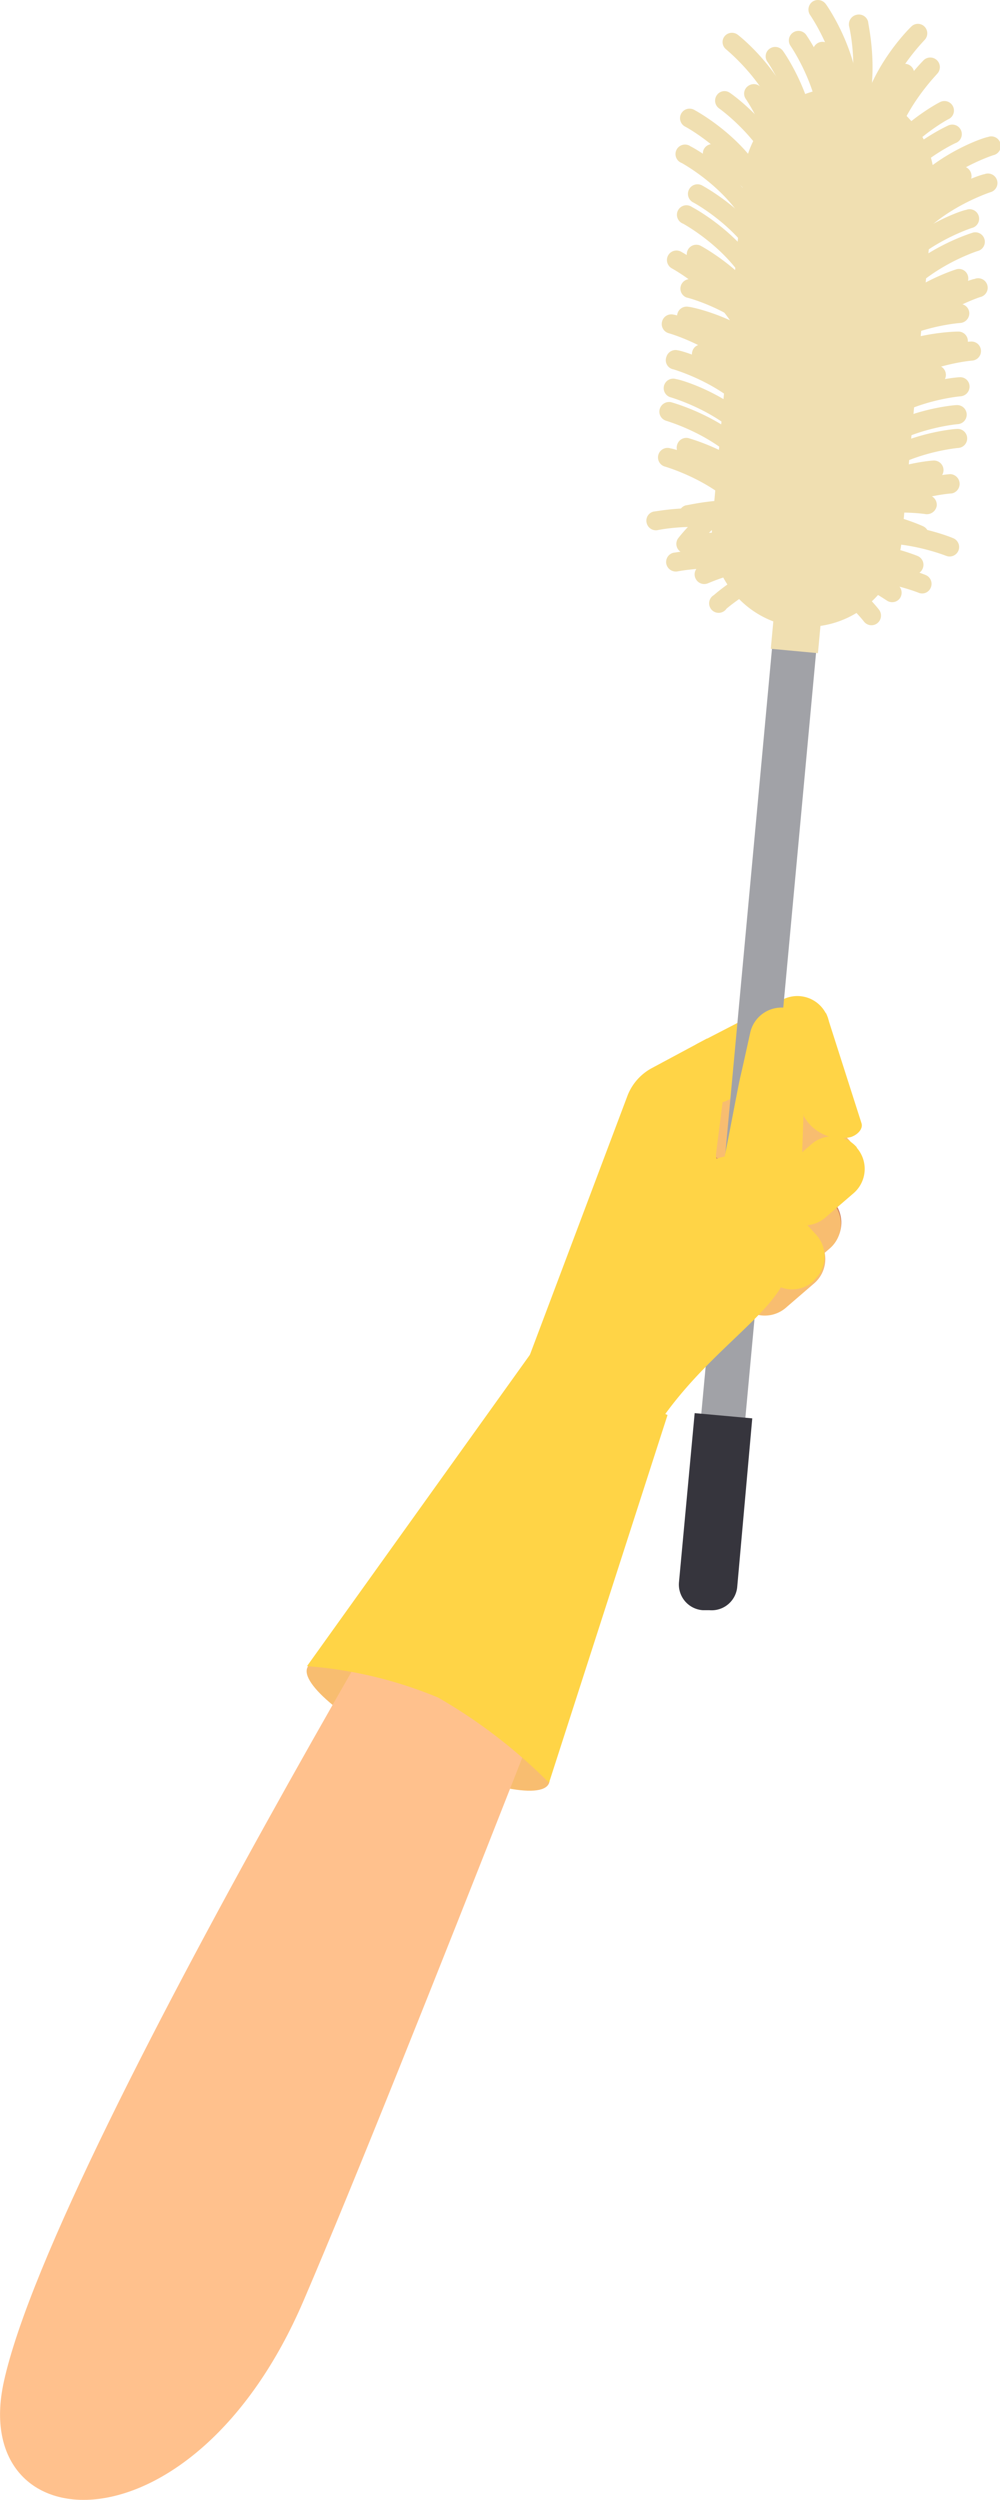 <svg xmlns="http://www.w3.org/2000/svg" viewBox="0 0 42.02 105.03"><g id="Layer_2" data-name="Layer 2"><g id="Layer_1-2" data-name="Layer 1"><path id="Path_5779" data-name="Path 5779" d="M12.92,70.05c-.33.68,1.68,2.33,4.48,3.68s5.34,1.89,5.66,1.21-1.67-2.33-4.48-3.68-5.34-1.89-5.66-1.21" style="fill:#f8bd70"/><path id="Path_5781" data-name="Path 5781" d="M34.87,52.36h0a1.34,1.34,0,0,1-1.9-.07h0l-2.63-2.86a1.35,1.35,0,1,1,1.94-1.88s0,0,0,.05L35,50.45a1.36,1.36,0,0,1-.08,1.91h0" style="fill:#d28663"/><path id="Path_5782" data-name="Path 5782" d="M35,50.54h0a1.35,1.35,0,0,1-.12,1.9h0l-1.16,1a1.35,1.35,0,1,1-1.85-2l.07-.06,1.16-1a1.35,1.35,0,0,1,1.9.12h0" style="fill:#f8bd70"/><path id="Path_5783" data-name="Path 5783" d="M34.34,52h0a1.35,1.35,0,0,1-.12,1.91h0l-1.16,1a1.35,1.35,0,0,1-1.85-2l.07-.05,1.16-1a1.35,1.35,0,0,1,1.9.12h0" style="fill:#f8bd70"/><path id="Path_5826" data-name="Path 5826" d="M22.46,57.2l4.84,2.91S17,86.77,12.76,96.65C8.11,107.51-1.33,106.88.16,100.07c2.17-9.94,22.3-42.87,22.3-42.87" style="fill:#ffc18d"/><path id="Path_5837" data-name="Path 5837" d="M33.87,50.73h0a1.34,1.34,0,0,1-1.9-.08h0l-2.63-2.86a1.35,1.35,0,1,1,1.93-1.88l.05.05L34,48.82a1.34,1.34,0,0,1-.07,1.9h0" style="fill:#f8bd70"/><path id="Path_5838" data-name="Path 5838" d="M35.83,50h0A1.36,1.36,0,0,1,33.92,50h0l-2.63-2.87a1.35,1.35,0,0,1,2-1.82l2.63,2.85A1.35,1.35,0,0,1,35.83,50h0" style="fill:#f8bd70"/><path id="Path_5839" data-name="Path 5839" d="M36,48.22h0a1.35,1.35,0,0,1-.12,1.9h0l-1.16,1a1.35,1.35,0,0,1-1.85-2l.07-.05,1.16-1a1.35,1.35,0,0,1,1.9.13" style="fill:#ffd446"/><path id="Path_5840" data-name="Path 5840" d="M34.2,53.81h0a1.33,1.33,0,0,1-1.9-.08h0l-2.64-2.86a1.35,1.35,0,0,1,2-1.86l0,0,2.63,2.86a1.35,1.35,0,0,1-.08,1.91h0" style="fill:#ffd446"/><path id="Path_5841" data-name="Path 5841" d="M33.78,46.85l-1.21-3.13,2.2-1,1.43,4.47c.07.22-.13.47-.44.58a1.79,1.79,0,0,1-2-.91" style="fill:#ffd446"/><path id="Path_5842" data-name="Path 5842" d="M34.7,42.55h0a1.35,1.35,0,0,1-.57,1.82l-3.56,1.86a1.35,1.35,0,0,1-1.25-2.39L32.88,42a1.35,1.35,0,0,1,1.82.57h0" style="fill:#ffd446"/><rect id="Rectangle_851" data-name="Rectangle 851" x="12.04" y="43.99" width="39.41" height="1.86" transform="translate(-15.91 72.39) rotate(-84.72)" style="fill:#a1a2a7"/><path id="Path_5843" data-name="Path 5843" d="M31.61,59.59l-2.42-.22-.66,7.11a1.08,1.08,0,0,0,1,1.17h0l.28,0a1.08,1.08,0,0,0,1.17-1h0Z" style="fill:#36353d"/><rect id="Rectangle_852" data-name="Rectangle 852" x="32.44" y="25.32" width="2.07" height="1.99" transform="translate(4.18 57.22) rotate(-84.7)" style="fill:#f0dfb1"/><path id="Path_5844" data-name="Path 5844" d="M33.54,26.32h0a4,4,0,0,0,4.35-3.61h0L39.25,8.08a4,4,0,0,0-8-.74h0L29.93,22a4,4,0,0,0,3.61,4.35h0" style="fill:#f0dfb1"/><path id="Path_5845" data-name="Path 5845" d="M37.43,10.44a.39.39,0,0,0,.42-.32c.54-2.52,3.86-3.59,3.89-3.6a.4.4,0,1,0-.24-.76c-.15,0-3.8,1.22-4.43,4.2a.39.39,0,0,0,.31.47h0" style="fill:#f0dfb1"/><path id="Path_5846" data-name="Path 5846" d="M37.28,12a.4.4,0,0,0,.43-.31c.54-2.52,3.86-3.59,3.89-3.61a.4.4,0,1,0-.24-.76h0c-.15,0-3.8,1.22-4.43,4.2a.4.4,0,0,0,.3.48h.05" style="fill:#f0dfb1"/><path id="Path_5847" data-name="Path 5847" d="M36.51,13.5a.4.4,0,0,0,.43-.31c.54-2.52,3.86-3.6,3.89-3.61a.4.4,0,1,0-.24-.76h0c-.15,0-3.8,1.22-4.43,4.2a.39.39,0,0,0,.3.47h0" style="fill:#f0dfb1"/><path id="Path_5848" data-name="Path 5848" d="M36.87,16.4a.4.4,0,0,0,.43-.31c.54-2.52,3.86-3.6,3.89-3.61a.4.4,0,1,0-.24-.76h0c-.16,0-3.8,1.22-4.43,4.2a.39.39,0,0,0,.3.47h0" style="fill:#f0dfb1"/><path id="Path_5849" data-name="Path 5849" d="M35,17.22a.4.4,0,0,0,.51-.17c1.24-2.25,4.73-2.32,4.76-2.32a.4.4,0,1,0,0-.8c-.17,0-4,.06-5.47,2.73a.39.39,0,0,0,.16.54h0l0,0" style="fill:#f0dfb1"/><path id="Path_5850" data-name="Path 5850" d="M36.75,14.47a.4.4,0,0,0,.43-.31c.54-2.52,3.86-3.6,3.89-3.61a.4.4,0,1,0-.24-.76h0C40.68,9.84,37,11,36.4,14a.39.39,0,0,0,.31.47h0" style="fill:#f0dfb1"/><path id="Path_5851" data-name="Path 5851" d="M36.21,11.72a.4.4,0,0,0,.43-.31c.53-2.52,3.85-3.6,3.89-3.61A.4.4,0,1,0,40.28,7h0c-.15,0-3.79,1.22-4.43,4.2a.41.41,0,0,0,.31.48h.05" style="fill:#f0dfb1"/><path id="Path_5852" data-name="Path 5852" d="M36.09,16a.4.4,0,0,0,.43-.32c.54-2.51,3.86-3.59,3.89-3.6a.4.4,0,0,0,.26-.5.39.39,0,0,0-.5-.26h0c-.16.05-3.8,1.22-4.43,4.2A.39.39,0,0,0,36,16h.05" style="fill:#f0dfb1"/><path id="Path_5853" data-name="Path 5853" d="M35.23,16.35a.4.4,0,0,0,.49-.2c1.12-2.32,4.59-2.58,4.63-2.58a.41.41,0,0,0,.38-.43.4.4,0,0,0-.43-.37c-.16,0-4,.29-5.3,3a.39.39,0,0,0,.18.53h0l0,0" style="fill:#f0dfb1"/><path id="Path_5854" data-name="Path 5854" d="M35.77,18a.39.39,0,0,0,.49-.21c1.09-2.34,4.56-2.64,4.59-2.64a.4.4,0,0,0,.37-.43.4.4,0,0,0-.43-.37c-.16,0-4,.34-5.26,3.11a.39.39,0,0,0,.19.53h.05" style="fill:#f0dfb1"/><path id="Path_5855" data-name="Path 5855" d="M35.29,19.5a.4.4,0,0,0,.48-.21c1.09-2.34,4.57-2.64,4.6-2.64a.41.41,0,0,0,.37-.44.39.39,0,0,0-.43-.36c-.16,0-4,.34-5.27,3.1a.4.4,0,0,0,.2.53h0l0,0" style="fill:#f0dfb1"/><path id="Path_5856" data-name="Path 5856" d="M35.17,20.67a.39.39,0,0,0,.49-.21c1.08-2.33,4.56-2.64,4.59-2.64a.4.4,0,0,0-.06-.8c-.16,0-4,.34-5.27,3.1a.4.4,0,0,0,.2.53h.05" style="fill:#f0dfb1"/><path id="Path_5857" data-name="Path 5857" d="M34.87,23.58a.41.41,0,0,0,.49-.21C36.44,21,39.92,20.73,40,20.73a.41.41,0,0,0-.06-.81c-.16,0-4,.35-5.26,3.11a.39.39,0,0,0,.19.53h0l0,0" style="fill:#f0dfb1"/><path id="Path_5858" data-name="Path 5858" d="M32.62,22.79a.4.4,0,0,0,.53.05c2.1-1.49,5.27-.05,5.31,0a.4.4,0,0,0,.53-.19.41.41,0,0,0-.2-.54c-.14-.06-3.62-1.66-6.1.11a.41.41,0,0,0-.1.56h0l0,0" style="fill:#f0dfb1"/><path id="Path_5859" data-name="Path 5859" d="M35.19,21.67a.39.39,0,0,0,.48-.21c1.09-2.33,4.57-2.64,4.6-2.64a.4.4,0,0,0-.06-.8c-.16,0-4,.34-5.27,3.1a.4.4,0,0,0,.2.53h0l0,0" style="fill:#f0dfb1"/><path id="Path_5860" data-name="Path 5860" d="M34.3,19a.38.38,0,0,0,.48-.21c1.09-2.33,4.57-2.64,4.6-2.64a.4.4,0,1,0-.07-.8c-.16,0-4,.34-5.26,3.1a.41.41,0,0,0,.2.54h0" style="fill:#f0dfb1"/><path id="Path_5861" data-name="Path 5861" d="M34.2,23a.38.38,0,0,0,.48-.21c1.09-2.33,4.57-2.64,4.6-2.64a.4.4,0,1,0-.07-.8c-.15,0-4,.34-5.26,3.1a.4.4,0,0,0,.2.53h.05" style="fill:#f0dfb1"/><path id="Path_5862" data-name="Path 5862" d="M33.28,23.17a.41.41,0,0,0,.52-.09c1.61-2,5.06-1.49,5.09-1.48a.42.42,0,0,0,.47-.34A.41.41,0,0,0,39,20.8c-.16,0-3.94-.61-5.84,1.77a.4.4,0,0,0,0,.56h0l0,0" style="fill:#f0dfb1"/><path id="Path_5863" data-name="Path 5863" d="M32.76,25.15a.4.4,0,0,0,.53,0c2-1.58,5.27-.26,5.3-.25a.39.39,0,0,0,.52-.21.4.4,0,0,0-.21-.53c-.15-.06-3.69-1.51-6.1.36a.41.41,0,0,0-.07.56h0l0,0" style="fill:#f0dfb1"/><path id="Path_5864" data-name="Path 5864" d="M31.13,23.42a.4.4,0,0,0,.45.29c2.54-.37,4.7,2.37,4.72,2.4a.4.4,0,0,0,.57.07.41.41,0,0,0,.07-.56c-.1-.13-2.47-3.14-5.48-2.7a.4.4,0,0,0-.34.45h0s0,0,0,.05" style="fill:#f0dfb1"/><path id="Path_5865" data-name="Path 5865" d="M33.92,23.6a.4.4,0,0,0,.53,0c2-1.58,5.26-.26,5.3-.25a.4.4,0,0,0,.52-.21.4.4,0,0,0-.22-.53c-.14-.06-3.68-1.51-6.09.36a.39.39,0,0,0-.07.56h0l0,0" style="fill:#f0dfb1"/><path id="Path_5866" data-name="Path 5866" d="M32.42,24.35a.4.4,0,0,0,.53,0c2-1.58,5.26-.26,5.3-.25a.39.39,0,0,0,.52-.21.4.4,0,0,0-.21-.53c-.15-.06-3.69-1.51-6.1.35a.4.4,0,0,0-.07.57h0l0,0" style="fill:#f0dfb1"/><path id="Path_5867" data-name="Path 5867" d="M31.54,24.06a.41.41,0,0,0,.51.16c2.35-1.06,5.17,1,5.2,1a.4.4,0,0,0,.56-.08.41.41,0,0,0-.08-.56h0c-.14-.1-3.23-2.35-6-1.1a.39.39,0,0,0-.2.52h0s0,0,0,0" style="fill:#f0dfb1"/><path id="Path_5868" data-name="Path 5868" d="M36.32,9.64a.4.4,0,0,0,.36-.39C36.76,6.68,39.84,5,39.87,5a.4.4,0,1,0-.37-.71h0c-.15.07-3.52,1.87-3.62,4.92a.4.4,0,0,0,.38.42h.06" style="fill:#f0dfb1"/><path id="Path_5869" data-name="Path 5869" d="M36.37,10.41a.4.4,0,0,0,.39-.36C37,7.48,40.15,6,40.18,6a.4.4,0,1,0-.33-.73C39.7,5.34,36.23,6.94,36,10a.39.39,0,0,0,.36.43h0" style="fill:#f0dfb1"/><path id="Path_5870" data-name="Path 5870" d="M32.31,10A.38.38,0,0,1,32,9.58C31.88,7,28.82,5.33,28.79,5.32a.4.4,0,0,1,.37-.71h0c.15.08,3.51,1.9,3.59,5a.4.4,0,0,1-.39.41h0" style="fill:#f0dfb1"/><path id="Path_5871" data-name="Path 5871" d="M32.17,11.5a.4.4,0,0,1-.36-.39c-.07-2.57-3.13-4.24-3.16-4.26a.4.4,0,1,1,.37-.7h0c.15.07,3.51,1.9,3.59,4.94a.41.41,0,0,1-.39.41h0" style="fill:#f0dfb1"/><path id="Path_5872" data-name="Path 5872" d="M32.64,13.14a.39.39,0,0,1-.36-.39c-.06-2.57-3.13-4.24-3.16-4.25a.4.4,0,0,1,.38-.71h0c.14.08,3.51,1.9,3.58,4.94a.4.4,0,0,1-.39.42h0" style="fill:#f0dfb1"/><path id="Path_5873" data-name="Path 5873" d="M31.76,15.93a.4.4,0,0,1-.36-.39c-.07-2.58-3.13-4.24-3.16-4.26a.4.4,0,1,1,.37-.71h0c.14.08,3.51,1.9,3.59,4.95a.41.41,0,0,1-.39.41h0" style="fill:#f0dfb1"/><path id="Path_5874" data-name="Path 5874" d="M33.5,17.09a.39.39,0,0,1-.46-.27c-.82-2.44-4.23-3.14-4.27-3.15a.39.39,0,0,1-.31-.47.4.4,0,0,1,.47-.31h0c.16,0,3.91.79,4.87,3.68a.41.41,0,0,1-.26.51h0" style="fill:#f0dfb1"/><path id="Path_5875" data-name="Path 5875" d="M32.23,14.05a.4.4,0,0,1-.36-.39c-.07-2.57-3.13-4.24-3.16-4.26a.4.4,0,1,1,.37-.7h0c.14.07,3.51,1.9,3.59,4.94a.4.4,0,0,1-.39.41h-.05" style="fill:#f0dfb1"/><path id="Path_5876" data-name="Path 5876" d="M33.27,11.45a.4.4,0,0,1-.36-.39c-.07-2.57-3.13-4.24-3.16-4.26a.4.4,0,0,1-.17-.54.41.41,0,0,1,.55-.16h0c.14.07,3.5,1.9,3.58,4.94a.4.4,0,0,1-.39.41h0" style="fill:#f0dfb1"/><path id="Path_5877" data-name="Path 5877" d="M35.09,6.37a.39.39,0,0,1-.15-.51c1.11-2.33-.88-5.2-.9-5.23a.41.41,0,0,1,.1-.56.41.41,0,0,1,.56.1h0c.1.13,2.27,3.28,1,6a.4.4,0,0,1-.53.18h0l0,0" style="fill:#f0dfb1"/><path id="Path_5878" data-name="Path 5878" d="M34.55,6.83a.4.4,0,0,1,.05-.53c1.89-1.77,1.09-5.16,1.08-5.19A.41.41,0,0,1,36,.62a.4.4,0,0,1,.48.3c0,.16.91,3.88-1.31,6a.41.41,0,0,1-.57,0h0l0,0" style="fill:#f0dfb1"/><path id="Path_5879" data-name="Path 5879" d="M34.26,7.67a.4.4,0,0,1-.14-.51c1.1-2.32-.88-5.2-.9-5.23a.4.4,0,0,1,.66-.46h0c.09.14,2.27,3.28,1,6a.39.39,0,0,1-.53.18l-.05,0" style="fill:#f0dfb1"/><path id="Path_5880" data-name="Path 5880" d="M33.29,8.34a.4.4,0,0,1-.15-.51c1.11-2.33-.87-5.2-.89-5.23a.39.39,0,0,1,.1-.56.4.4,0,0,1,.55.1h0c.1.13,2.27,3.28,1,6a.39.39,0,0,1-.53.18l0,0" style="fill:#f0dfb1"/><path id="Path_5881" data-name="Path 5881" d="M32.38,9.9a.41.41,0,0,1-.15-.51c1.11-2.32-.87-5.2-.89-5.23a.39.39,0,0,1,.1-.55A.4.4,0,0,1,32,3.7h0c.09.14,2.27,3.28,1,6a.4.4,0,0,1-.54.18l0,0" style="fill:#f0dfb1"/><path id="Path_5882" data-name="Path 5882" d="M35.27,8.13a.41.41,0,0,1-.15-.51c1.11-2.33-.87-5.2-.89-5.23a.4.4,0,0,1,.1-.56.39.39,0,0,1,.55.1c.1.13,2.27,3.28,1,6a.4.4,0,0,1-.53.19l0,0" style="fill:#f0dfb1"/><path id="Path_5883" data-name="Path 5883" d="M36.73,7.15A.39.39,0,0,0,37,6.68c-.66-2.5,1.82-4.95,1.85-5a.4.4,0,0,0,0-.56.39.39,0,0,0-.56,0c-.12.11-2.84,2.81-2.06,5.75a.42.42,0,0,0,.49.29h0l0,0" style="fill:#f0dfb1"/><path id="Path_5884" data-name="Path 5884" d="M37.29,8.58a.4.4,0,0,0,.24-.47c-.66-2.49,1.82-4.95,1.84-5a.4.4,0,0,0-.56-.58c-.11.12-2.83,2.81-2.05,5.75a.4.4,0,0,0,.49.29h0l0,0" style="fill:#f0dfb1"/><path id="Path_5885" data-name="Path 5885" d="M36.22,8.85a.41.41,0,0,0,.24-.48c-.66-2.49,1.82-4.95,1.84-5a.41.41,0,0,0,0-.57.4.4,0,0,0-.57,0c-.11.11-2.83,2.8-2.05,5.75a.39.39,0,0,0,.49.28h0" style="fill:#f0dfb1"/><path id="Path_5886" data-name="Path 5886" d="M32.6,15.69a.41.41,0,0,1-.37-.39c-.06-2.58-3.13-4.24-3.16-4.26a.4.4,0,0,1,.38-.71h0c.14.08,3.51,1.9,3.58,4.95a.39.39,0,0,1-.38.41h0" style="fill:#f0dfb1"/><path id="Path_5887" data-name="Path 5887" d="M33.38,16.18a.39.39,0,0,1-.44-.29c-.67-2.48-4-3.38-4.09-3.39a.4.4,0,0,1,.2-.77c.16,0,3.87,1,4.66,3.95a.4.4,0,0,1-.28.49h0" style="fill:#f0dfb1"/><path id="Path_5888" data-name="Path 5888" d="M32.54,17.74a.41.41,0,0,1-.44-.3c-.64-2.5-4-3.44-4-3.44a.4.4,0,0,1-.28-.49.4.4,0,0,1,.49-.29c.15,0,3.84,1.07,4.6,4a.4.4,0,0,1-.29.49h-.05" style="fill:#f0dfb1"/><path id="Path_5889" data-name="Path 5889" d="M32.75,19.26a.39.39,0,0,1-.44-.29c-.64-2.5-4-3.44-4-3.45A.39.39,0,0,1,28,15a.4.4,0,0,1,.49-.28h0c.16,0,3.85,1.07,4.6,4a.4.4,0,0,1-.28.49h0" style="fill:#f0dfb1"/><path id="Path_5890" data-name="Path 5890" d="M32.65,20.44a.4.4,0,0,1-.44-.3c-.64-2.49-4-3.43-4-3.44a.4.4,0,1,1,.21-.77h0c.16,0,3.85,1.06,4.6,4a.39.39,0,0,1-.28.49h-.05" style="fill:#f0dfb1"/><path id="Path_5891" data-name="Path 5891" d="M32.41,23.35a.4.4,0,0,1-.44-.3c-.64-2.49-4-3.43-4-3.44a.4.4,0,1,1,.21-.77h0c.16,0,3.85,1.06,4.6,4a.39.39,0,0,1-.28.49h-.05" style="fill:#f0dfb1"/><path id="Path_5892" data-name="Path 5892" d="M34.76,23a.39.39,0,0,1-.53,0c-1.79-1.85-5.17-1-5.21-1a.4.4,0,0,1-.49-.28.41.41,0,0,1,.29-.49c.16,0,3.87-1,6,1.23a.4.4,0,0,1,0,.56h0l0,0" style="fill:#f0dfb1"/><path id="Path_5893" data-name="Path 5893" d="M32.45,21.42a.42.42,0,0,1-.45-.3c-.63-2.49-4-3.43-4-3.44a.4.4,0,0,1-.28-.49.41.41,0,0,1,.49-.29h0c.16.05,3.85,1.07,4.6,4a.4.4,0,0,1-.28.49h0" style="fill:#f0dfb1"/><path id="Path_5894" data-name="Path 5894" d="M33.81,19a.4.4,0,0,1-.44-.3c-.64-2.49-4-3.43-4-3.44a.39.39,0,0,1-.28-.49.39.39,0,0,1,.49-.28c.15,0,3.84,1.06,4.6,4a.4.4,0,0,1-.29.49h0" style="fill:#f0dfb1"/><path id="Path_5895" data-name="Path 5895" d="M33.17,22.93a.4.4,0,0,1-.44-.3c-.64-2.49-4-3.43-4-3.44a.39.39,0,0,1-.28-.49.4.4,0,0,1,.49-.29h0c.15.05,3.84,1.07,4.6,4a.4.4,0,0,1-.29.49h0" style="fill:#f0dfb1"/><path id="Path_5896" data-name="Path 5896" d="M34.29,20.38a.4.4,0,0,1-.44.29c-2.55-.36-4.69,2.4-4.71,2.42a.4.4,0,0,1-.64-.48c.1-.13,2.45-3.15,5.46-2.73a.39.39,0,0,1,.34.45.11.11,0,0,1,0,.05" style="fill:#f0dfb1"/><path id="Path_5897" data-name="Path 5897" d="M34.19,25.28a.4.4,0,0,1-.53-.06C32,23.3,28.53,24,28.5,24A.41.41,0,0,1,28,23.7a.4.4,0,0,1,.31-.48c.15,0,3.9-.81,5.92,1.47a.39.39,0,0,1,0,.56h0l0,0" style="fill:#f0dfb1"/><path id="Path_5898" data-name="Path 5898" d="M36.11,23.88a.41.41,0,0,1-.49.21c-2.44-.83-5.06,1.46-5.09,1.48A.4.4,0,1,1,30,25c.12-.11,3-2.63,5.88-1.65a.4.4,0,0,1,.25.51h0s0,0,0,0" style="fill:#f0dfb1"/><path id="Path_5899" data-name="Path 5899" d="M33.34,23.55a.41.41,0,0,1-.53-.06c-1.71-1.93-5.13-1.23-5.16-1.22a.4.4,0,0,1-.48-.31.39.39,0,0,1,.31-.47c.16,0,3.9-.81,5.92,1.46a.4.4,0,0,1,0,.57h0l0,0" style="fill:#f0dfb1"/><path id="Path_5900" data-name="Path 5900" d="M34.67,24.56a.4.4,0,0,1-.53-.06C32.44,22.57,29,23.27,29,23.28a.4.4,0,0,1-.17-.78c.16,0,3.91-.81,5.93,1.47a.4.4,0,0,1,0,.56h0l0,0" style="fill:#f0dfb1"/><path id="Path_5901" data-name="Path 5901" d="M35.59,24.43a.41.41,0,0,1-.53.07c-2.11-1.47-5.27,0-5.3,0a.4.4,0,0,1-.53-.19.39.39,0,0,1,.18-.53h0c.15-.07,3.61-1.72,6.11,0a.39.39,0,0,1,.1.55h0l0,0" style="fill:#f0dfb1"/><path id="Path_5902" data-name="Path 5902" d="M33.16,7.28a.4.4,0,0,1-.29-.45c.39-2.54-2.33-4.72-2.35-4.75a.39.39,0,0,1-.07-.56A.4.4,0,0,1,31,1.46c.13.09,3.12,2.49,2.65,5.5a.4.4,0,0,1-.45.34h-.05" style="fill:#f0dfb1"/><path id="Path_5903" data-name="Path 5903" d="M33.15,9.59a.4.4,0,0,1-.31-.43c.24-2.57-2.6-4.59-2.63-4.61A.4.4,0,0,1,30.12,4a.39.39,0,0,1,.55-.1c.14.09,3.26,2.31,3,5.34a.39.39,0,0,1-.43.36h-.05" style="fill:#f0dfb1"/><path id="Path_5904" data-name="Path 5904" d="M26.38,46a2.23,2.23,0,0,1,1-1.12l2.33-1.25.77,1.76-.39,3.07c-.08.37.67,1.41.87,1.09l.94-1.49,1.26,5.2c-.47,2.14-4.32,3.86-6.39,8.11-.75,1.55-5.05-3-5.05-3Z" style="fill:#ffd446"/><path id="Path_5905" data-name="Path 5905" d="M29.88,49.18c.23.09.42.1.45,0,.32-1.54.68-3.52.78-3.94s.42-1.88.42-1.88a1.35,1.35,0,0,1,1.59-1h0c.38,0,.7.56.67,1.39,0,0,0,1.92,0,2.53-.07,1.23-.07,3.06-.26,4.2,0,0,0,.33.05.44a4.71,4.71,0,0,1-.35,2.43Z" style="fill:#ffd446"/><path id="Path_5922" data-name="Path 5922" d="M28.05,59.45l-5.72-2.62L12.9,70a17.83,17.83,0,0,1,5.51,1.32,22.15,22.15,0,0,1,4.66,3.58Z" style="fill:#ffd446"/></g></g></svg>